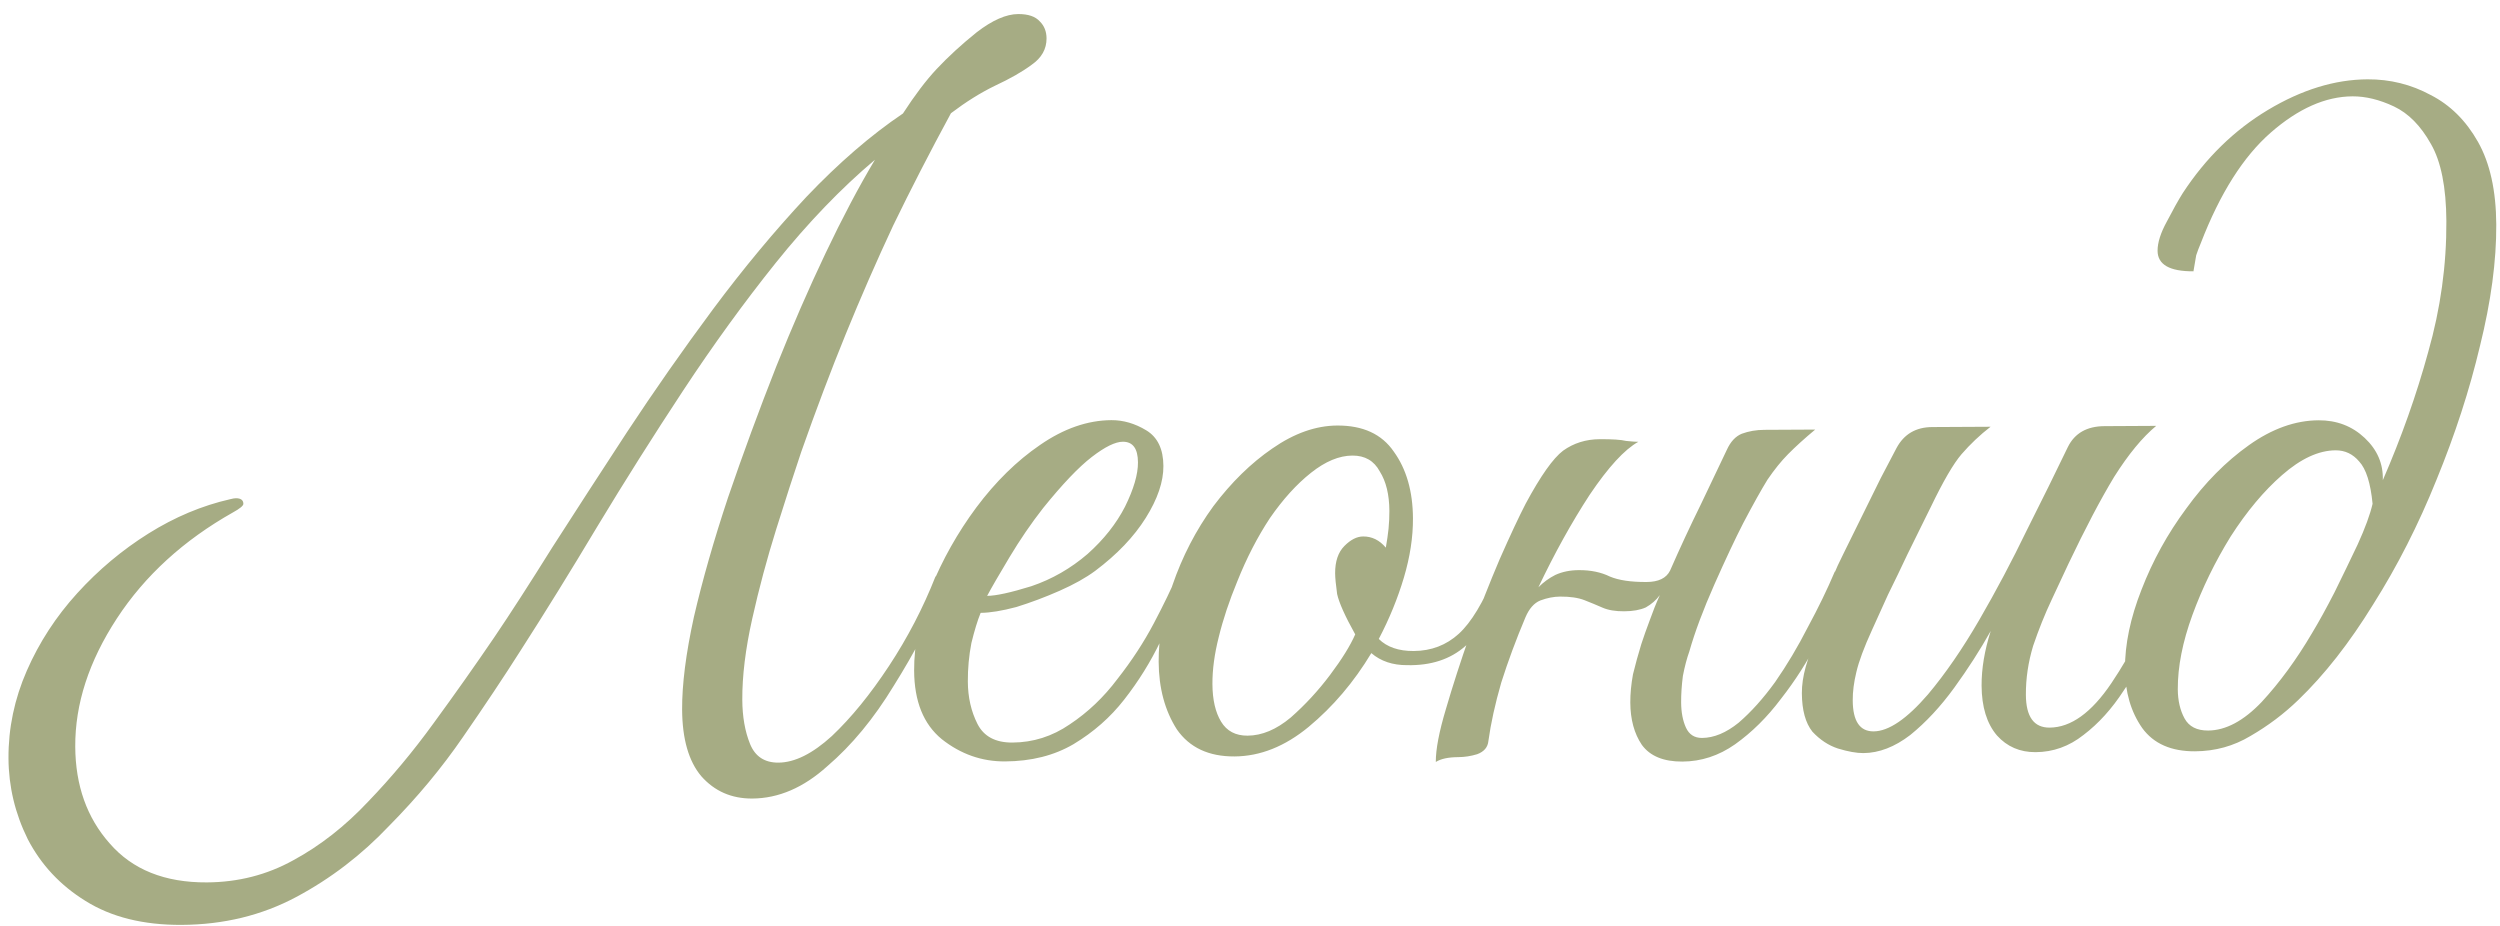 <?xml version="1.0" encoding="UTF-8"?> <svg xmlns="http://www.w3.org/2000/svg" width="170" height="63" viewBox="0 0 170 63" fill="none"><path d="M12.35 62.892C9.747 62.906 7.568 62.363 5.813 61.263C4.1 60.205 2.792 58.804 1.886 57.06C1.024 55.315 0.587 53.483 0.577 51.563C0.566 49.515 0.982 47.529 1.825 45.604C2.668 43.679 3.811 41.924 5.253 40.338C6.695 38.751 8.309 37.399 10.095 36.28C11.882 35.161 13.733 34.383 15.651 33.946C15.822 33.903 15.949 33.88 16.035 33.88C16.376 33.878 16.547 34.005 16.549 34.261C16.549 34.389 16.316 34.583 15.848 34.841C12.487 36.736 9.855 39.14 7.95 42.051C6.046 44.963 5.101 47.869 5.117 50.77C5.131 53.416 5.911 55.609 7.456 57.35C9.001 59.134 11.204 60.018 14.062 60.003C16.195 59.992 18.155 59.49 19.942 58.499C21.772 57.508 23.471 56.177 25.041 54.504C26.611 52.874 28.095 51.096 29.492 49.168C30.933 47.198 32.309 45.249 33.621 43.322C34.722 41.695 36.034 39.661 37.557 37.221C39.123 34.781 40.815 32.169 42.635 29.386C44.497 26.56 46.445 23.776 48.479 21.035C50.554 18.25 52.674 15.7 54.838 13.385C57.044 11.069 59.231 9.18 61.4 7.718C62.204 6.476 62.966 5.469 63.688 4.697C64.494 3.84 65.407 3.003 66.426 2.187C67.489 1.37 68.425 0.96 69.236 0.956C69.918 0.952 70.41 1.12 70.71 1.46C71.011 1.757 71.162 2.14 71.165 2.609C71.168 3.335 70.83 3.934 70.15 4.407C69.513 4.88 68.683 5.353 67.662 5.828C66.683 6.303 65.684 6.927 64.664 7.7C63.227 10.353 61.918 12.899 60.736 15.337C59.597 17.775 58.523 20.234 57.512 22.715C56.501 25.195 55.491 27.867 54.483 30.731C53.978 32.227 53.412 33.979 52.782 35.988C52.153 37.997 51.609 40.026 51.151 42.077C50.693 44.127 50.468 45.963 50.476 47.584C50.483 48.736 50.658 49.738 51.004 50.59C51.35 51.441 51.992 51.864 52.931 51.859C54.041 51.853 55.253 51.25 56.57 50.048C57.886 48.803 59.178 47.218 60.448 45.291C61.718 43.364 62.774 41.332 63.616 39.194C64.128 39.191 64.385 39.382 64.387 39.766C63.375 42.118 62.172 44.407 60.775 46.633C59.422 48.859 57.917 50.681 56.261 52.098C54.647 53.557 52.944 54.291 51.152 54.301C49.744 54.308 48.59 53.803 47.688 52.783C46.829 51.764 46.395 50.252 46.384 48.246C46.375 46.54 46.641 44.447 47.182 41.97C47.766 39.449 48.541 36.736 49.507 33.829C50.515 30.88 51.609 27.909 52.787 24.916C53.882 22.179 54.999 19.613 56.138 17.218C57.278 14.822 58.397 12.704 59.496 10.864C57.203 12.796 54.954 15.133 52.75 17.876C50.588 20.575 48.492 23.467 46.46 26.549C44.428 29.632 42.482 32.715 40.621 35.797C38.803 38.836 37.068 41.64 35.418 44.209C34.276 46.007 32.964 47.977 31.482 50.118C30.042 52.216 28.367 54.23 26.458 56.161C24.591 58.133 22.488 59.745 20.148 60.994C17.808 62.244 15.208 62.877 12.35 62.892ZM68.338 51.777C66.759 51.785 65.327 51.281 64.042 50.264C62.799 49.247 62.172 47.693 62.161 45.602C62.152 43.853 62.526 41.995 63.283 40.028C64.083 38.061 65.119 36.221 66.39 34.507C67.703 32.751 69.146 31.335 70.719 30.26C72.335 29.142 73.953 28.579 75.574 28.57C76.385 28.566 77.175 28.796 77.946 29.262C78.716 29.727 79.105 30.535 79.111 31.687C79.117 32.754 78.718 33.929 77.914 35.214C77.11 36.498 75.964 37.699 74.477 38.816C73.839 39.289 73.031 39.741 72.052 40.173C71.073 40.605 70.094 40.973 69.114 41.277C68.134 41.538 67.324 41.67 66.684 41.674C66.473 42.187 66.264 42.871 66.055 43.725C65.889 44.579 65.808 45.455 65.813 46.35C65.819 47.417 66.037 48.376 66.468 49.227C66.9 50.078 67.691 50.501 68.843 50.494C70.251 50.487 71.55 50.075 72.741 49.258C73.974 48.44 75.056 47.41 75.988 46.168C76.963 44.926 77.788 43.663 78.464 42.379C79.14 41.095 79.667 40.005 80.046 39.106C80.558 39.104 80.816 39.294 80.818 39.678C80.269 40.876 79.636 42.181 78.918 43.593C78.243 45.004 77.418 46.331 76.444 47.574C75.511 48.773 74.365 49.782 73.004 50.6C71.685 51.375 70.13 51.768 68.338 51.777ZM67.126 40.519C67.723 40.516 68.725 40.298 70.13 39.863C71.536 39.386 72.812 38.654 73.959 37.667C75.063 36.68 75.91 35.608 76.502 34.453C77.093 33.255 77.386 32.251 77.382 31.441C77.377 30.502 77.033 30.034 76.35 30.038C75.838 30.041 75.136 30.386 74.244 31.073C73.351 31.761 72.248 32.919 70.934 34.547C70.129 35.575 69.367 36.689 68.648 37.887C67.929 39.086 67.422 39.963 67.126 40.519ZM83.943 51.438C82.194 51.447 80.889 50.836 80.029 49.603C79.212 48.327 78.799 46.793 78.789 45.001C78.78 43.337 79.091 41.608 79.721 39.812C80.394 37.846 81.323 36.049 82.509 34.421C83.737 32.793 85.074 31.485 86.52 30.496C88.007 29.464 89.477 28.944 90.927 28.936C92.677 28.927 93.96 29.517 94.777 30.708C95.637 31.898 96.071 33.41 96.081 35.245C96.088 36.525 95.882 37.87 95.463 39.28C95.043 40.69 94.475 42.08 93.757 43.449C94.314 44.001 95.105 44.274 96.129 44.269C97.324 44.262 98.346 43.873 99.195 43.1C100.044 42.328 100.869 40.958 101.669 38.991C102.181 38.988 102.438 39.179 102.44 39.563C101.64 41.53 100.709 42.986 99.647 43.93C98.628 44.831 97.308 45.265 95.686 45.231C94.705 45.236 93.893 44.963 93.25 44.412C92.066 46.381 90.645 48.053 88.989 49.427C87.374 50.758 85.693 51.428 83.943 51.438ZM84.832 50.025C85.813 50.02 86.792 49.609 87.769 48.793C88.746 47.935 89.637 46.97 90.442 45.899C91.247 44.828 91.818 43.908 92.155 43.138C91.466 41.904 91.056 40.989 90.924 40.392C90.836 39.753 90.791 39.284 90.789 38.985C90.785 38.175 90.995 37.555 91.419 37.126C91.844 36.697 92.269 36.481 92.696 36.479C93.293 36.476 93.806 36.729 94.236 37.239C94.319 36.769 94.38 36.342 94.421 35.958C94.461 35.531 94.481 35.125 94.478 34.741C94.472 33.632 94.254 32.737 93.824 32.057C93.436 31.334 92.816 30.974 91.962 30.979C91.066 30.983 90.13 31.372 89.153 32.146C88.175 32.919 87.242 33.948 86.353 35.233C85.507 36.517 84.767 37.951 84.136 39.533C83.588 40.858 83.168 42.119 82.876 43.315C82.584 44.469 82.44 45.536 82.445 46.518C82.451 47.584 82.647 48.437 83.035 49.075C83.422 49.713 84.021 50.029 84.832 50.025ZM101.211 50.386C101.171 50.813 100.916 51.113 100.448 51.286C100.022 51.416 99.596 51.482 99.169 51.485C98.486 51.488 97.975 51.598 97.635 51.813C97.63 50.959 97.858 49.764 98.319 48.225C98.78 46.644 99.326 44.956 99.956 43.16C100.629 41.322 101.303 39.612 101.977 38.029C102.694 36.404 103.284 35.142 103.749 34.244C104.763 32.361 105.61 31.162 106.29 30.646C107.012 30.13 107.843 29.87 108.782 29.865C109.635 29.86 110.232 29.9 110.574 29.983C110.958 30.024 111.236 30.044 111.407 30.043C110.471 30.56 109.368 31.761 108.098 33.645C106.87 35.529 105.708 37.626 104.611 39.935C104.951 39.592 105.333 39.313 105.759 39.097C106.227 38.881 106.76 38.772 107.357 38.769C108.168 38.764 108.873 38.91 109.471 39.205C110.07 39.458 110.903 39.582 111.969 39.576C112.78 39.572 113.312 39.313 113.565 38.8C114.24 37.26 114.936 35.763 115.653 34.308C116.371 32.811 116.962 31.571 117.426 30.587C117.679 30.031 118.018 29.666 118.444 29.493C118.912 29.32 119.424 29.232 119.978 29.229L123.434 29.211C122.712 29.812 122.097 30.37 121.587 30.885C121.12 31.357 120.654 31.935 120.188 32.62C119.765 33.305 119.216 34.289 118.54 35.573C117.991 36.643 117.337 38.033 116.578 39.743C115.82 41.454 115.252 42.972 114.875 44.297C114.707 44.767 114.56 45.322 114.436 45.963C114.354 46.603 114.314 47.201 114.317 47.756C114.321 48.438 114.431 49.014 114.646 49.482C114.862 49.95 115.226 50.183 115.738 50.18C116.549 50.176 117.379 49.83 118.229 49.143C119.078 48.413 119.905 47.491 120.71 46.378C121.514 45.221 122.254 43.98 122.93 42.654C123.648 41.327 124.26 40.065 124.766 38.868C125.107 38.866 125.321 38.907 125.407 38.992C125.492 39.077 125.536 39.226 125.537 39.44C125.032 40.722 124.399 42.091 123.639 43.546C122.921 44.958 122.075 46.285 121.1 47.528C120.168 48.77 119.128 49.799 117.98 50.616C116.875 51.39 115.683 51.781 114.403 51.787C113.123 51.794 112.203 51.415 111.645 50.65C111.128 49.885 110.867 48.926 110.861 47.774C110.858 47.177 110.919 46.536 111.043 45.853C111.21 45.17 111.398 44.486 111.608 43.802C111.776 43.289 111.965 42.755 112.175 42.199C112.386 41.601 112.617 41.023 112.87 40.467C112.616 40.81 112.298 41.089 111.915 41.304C111.532 41.477 111.041 41.565 110.444 41.568C109.847 41.572 109.356 41.489 108.971 41.32C108.586 41.151 108.18 40.983 107.752 40.815C107.324 40.646 106.769 40.564 106.087 40.568C105.66 40.57 105.212 40.657 104.744 40.831C104.318 41.004 103.979 41.389 103.726 41.988C103.094 43.485 102.547 44.96 102.086 46.413C101.667 47.866 101.375 49.19 101.211 50.386ZM126.709 51.21C126.239 51.212 125.663 51.108 124.979 50.899C124.338 50.689 123.76 50.308 123.245 49.756C122.772 49.161 122.533 48.288 122.527 47.136C122.521 46.027 122.877 44.745 123.594 43.29C124.312 41.836 124.945 40.552 125.494 39.44C125.025 39.442 124.789 39.252 124.787 38.868C124.829 38.739 125.019 38.333 125.356 37.649C125.694 36.964 126.095 36.151 126.559 35.21C127.024 34.269 127.467 33.371 127.889 32.515C128.354 31.617 128.713 30.932 128.966 30.461C129.473 29.52 130.281 29.046 131.391 29.04L135.358 29.019C134.636 29.578 133.978 30.2 133.384 30.886C132.833 31.529 132.136 32.727 131.292 34.481C131.292 34.481 131.144 34.78 130.848 35.379C130.553 35.978 130.173 36.748 129.709 37.689C129.287 38.588 128.844 39.507 128.379 40.449C127.958 41.389 127.599 42.181 127.304 42.822C126.756 44.02 126.398 44.982 126.231 45.708C126.064 46.392 125.982 47.032 125.986 47.629C125.993 49.037 126.466 49.739 127.405 49.734C128.429 49.728 129.662 48.89 131.104 47.218C132.291 45.804 133.455 44.112 134.597 42.143C135.738 40.175 136.815 38.142 137.828 36.046C138.884 33.95 139.812 32.067 140.614 30.399C141.078 29.458 141.908 28.984 143.102 28.978L146.622 28.959C145.688 29.732 144.734 30.889 143.761 32.43C142.83 33.971 141.796 35.94 140.656 38.335C140.361 38.977 139.981 39.789 139.517 40.773C139.053 41.757 138.632 42.804 138.254 43.916C137.919 45.027 137.754 46.137 137.76 47.247C137.768 48.74 138.305 49.484 139.372 49.478C140.822 49.47 142.225 48.46 143.58 46.447C144.934 44.435 146.265 41.868 147.571 38.746C147.912 38.744 148.104 38.765 148.147 38.807C148.232 38.849 148.297 39.02 148.342 39.318C147.878 40.472 147.309 41.734 146.634 43.103C146.001 44.429 145.261 45.713 144.414 46.955C143.61 48.197 142.698 49.204 141.678 49.978C140.701 50.751 139.615 51.141 138.421 51.147C137.354 51.153 136.477 50.773 135.791 50.009C135.104 49.202 134.756 48.073 134.748 46.623C134.742 45.471 134.949 44.232 135.369 42.907C134.65 44.191 133.825 45.476 132.893 46.761C131.961 48.045 130.964 49.117 129.902 49.977C128.84 50.793 127.775 51.204 126.709 51.21ZM149.265 51.089C147.644 51.098 146.446 50.571 145.672 49.508C144.899 48.403 144.507 47.061 144.499 45.483C144.49 43.819 144.865 42.025 145.622 40.1C146.38 38.134 147.394 36.294 148.665 34.58C149.935 32.824 151.357 31.387 152.93 30.269C154.503 29.152 156.078 28.589 157.657 28.58C158.894 28.573 159.942 28.973 160.799 29.779C161.657 30.585 162.068 31.543 162.031 32.653C163.295 29.745 164.325 26.838 165.12 23.932C165.958 20.984 166.369 18.016 166.353 15.03C166.34 12.726 165.99 10.978 165.301 9.787C164.612 8.553 163.775 7.705 162.791 7.24C161.807 6.776 160.867 6.547 159.971 6.551C158.137 6.561 156.285 7.382 154.416 9.013C152.548 10.645 150.961 13.149 149.657 16.527C149.53 16.826 149.425 17.104 149.341 17.36C149.299 17.574 149.237 17.937 149.155 18.449C147.533 18.458 146.72 17.993 146.715 17.054C146.712 16.5 146.922 15.837 147.345 15.067C147.767 14.254 148.126 13.612 148.422 13.141C149.988 10.743 151.92 8.856 154.216 7.478C156.513 6.101 158.771 5.406 160.989 5.394C162.525 5.386 163.956 5.741 165.283 6.459C166.609 7.135 167.682 8.196 168.5 9.642C169.318 11.088 169.734 12.963 169.746 15.267C169.759 17.742 169.39 20.496 168.638 23.529C167.929 26.52 166.942 29.555 165.679 32.633C164.458 35.669 163.022 38.493 161.372 41.105C159.764 43.716 158.069 45.88 156.286 47.596C155.31 48.54 154.226 49.356 153.035 50.045C151.887 50.734 150.63 51.082 149.265 51.089ZM150.153 49.676C151.348 49.67 152.561 49.024 153.791 47.737C155.021 46.408 156.165 44.844 157.222 43.047C157.687 42.276 158.194 41.356 158.743 40.286C159.292 39.174 159.82 38.083 160.326 37.014C160.832 35.902 161.169 34.983 161.335 34.257C161.2 32.849 160.896 31.891 160.424 31.381C159.995 30.872 159.46 30.619 158.82 30.622C157.668 30.628 156.455 31.189 155.181 32.305C153.949 33.379 152.783 34.772 151.683 36.484C150.626 38.197 149.76 39.972 149.087 41.81C148.415 43.648 148.082 45.336 148.09 46.871C148.095 47.639 148.247 48.3 148.549 48.853C148.851 49.406 149.385 49.681 150.153 49.676Z" fill="#A6AC84"></path></svg> 
